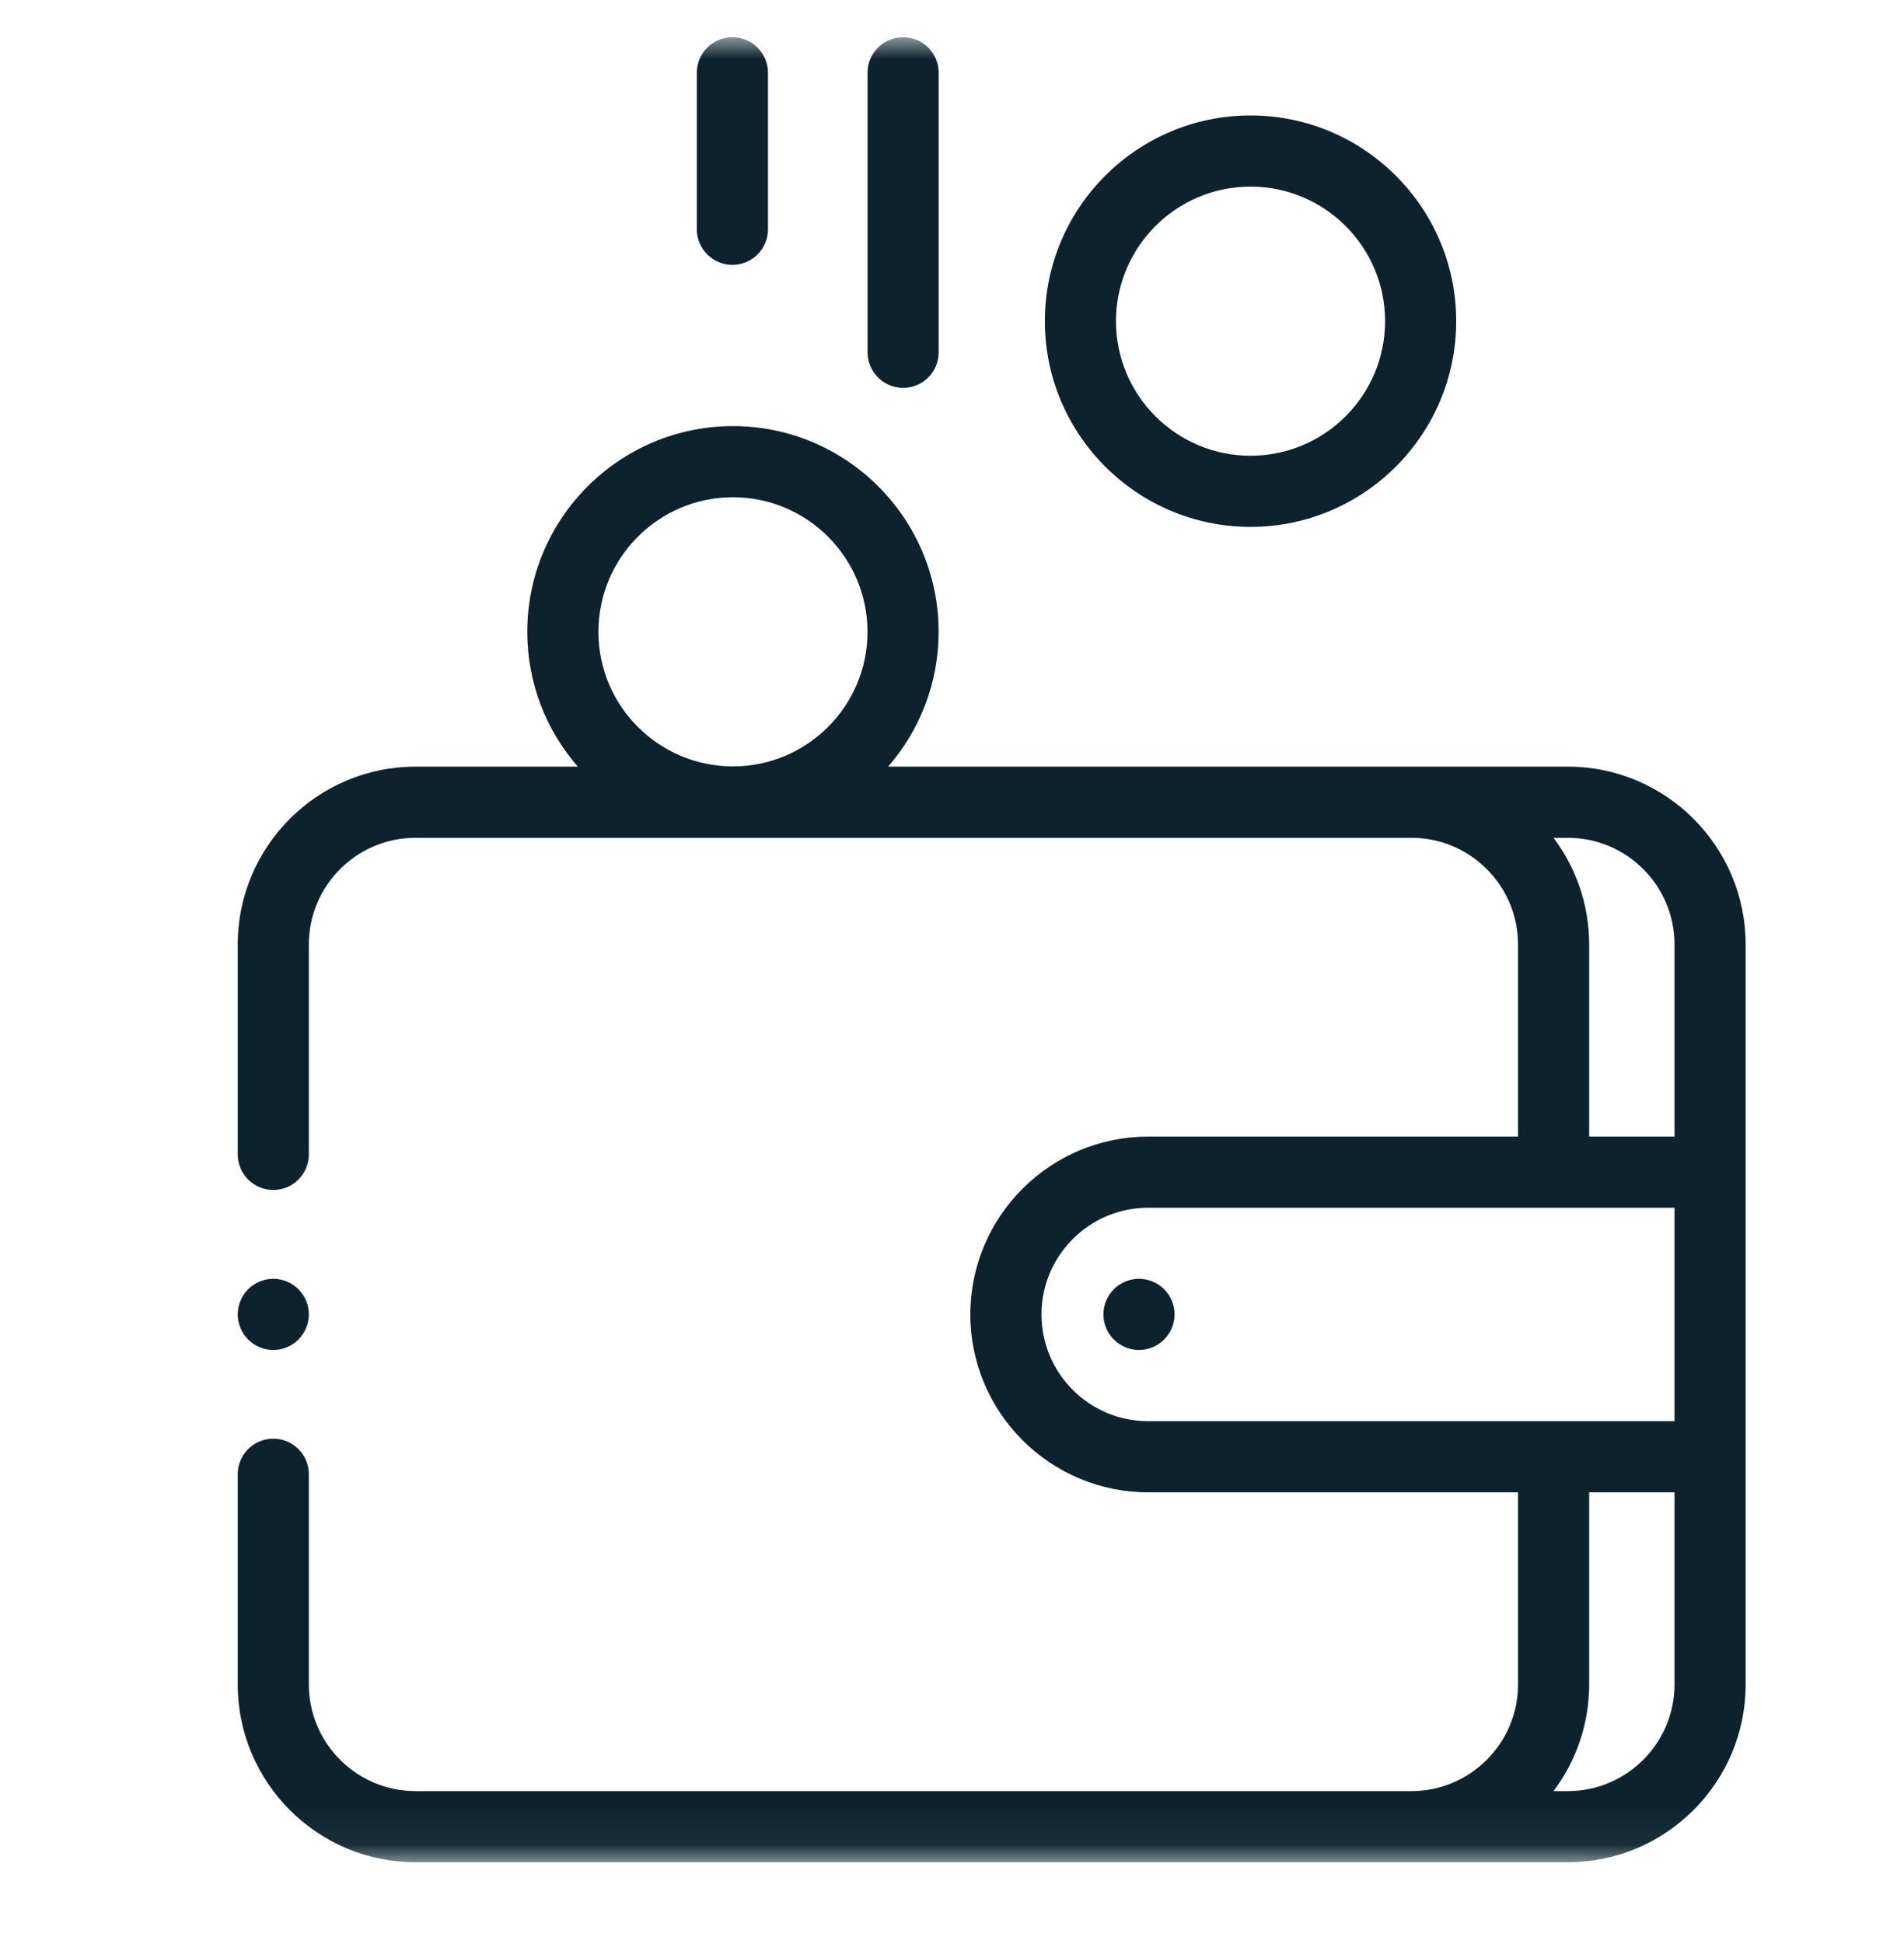 <svg width="48" height="49" viewBox="0 0 48 49" fill="none" xmlns="http://www.w3.org/2000/svg">
<g clip-path="url(#clip0_5739_9733)">
<mask id="mask0_5739_9733" style="mask-type:luminance" maskUnits="userSpaceOnUse" x="2" y="0" width="46" height="47">
<path d="M48 0.938H2V46.938H48V0.938Z" fill="white"/>
</mask>
<g mask="url(#mask0_5739_9733)">
<path d="M39.525 19.323H22.389C23.181 18.413 23.663 17.225 23.663 15.925C23.663 13.066 21.337 10.74 18.478 10.74C15.619 10.74 13.293 13.066 13.293 15.925C13.293 17.225 13.774 18.413 14.567 19.323H10.476C8.004 19.323 5.993 21.334 5.993 23.806V29.096C5.993 29.591 6.395 29.993 6.89 29.993C7.385 29.993 7.786 29.591 7.786 29.096V23.806C7.786 22.323 8.993 21.117 10.476 21.117H35.58C37.063 21.117 38.27 22.323 38.27 23.806V28.648H28.945C26.474 28.648 24.462 30.659 24.462 33.131C24.462 35.603 26.474 37.614 28.945 37.614H38.27V42.455C38.27 43.938 37.063 45.145 35.58 45.145H10.476C8.993 45.145 7.786 43.938 7.786 42.455V37.158C7.786 36.663 7.385 36.262 6.89 36.262C6.395 36.262 5.993 36.663 5.993 37.158V42.455C5.993 44.927 8.004 46.938 10.476 46.938H39.525C41.997 46.938 44.008 44.927 44.008 42.455V23.806C44.008 21.334 41.997 19.323 39.525 19.323ZM18.478 12.533C20.348 12.533 21.87 14.055 21.87 15.925C21.87 17.796 20.348 19.317 18.478 19.317C16.608 19.317 15.086 17.796 15.086 15.925C15.086 14.055 16.608 12.533 18.478 12.533ZM39.164 21.117H39.525C41.008 21.117 42.215 22.323 42.215 23.806V28.648H40.063V23.806C40.063 22.798 39.728 21.866 39.164 21.117ZM26.256 33.131C26.256 31.648 27.462 30.441 28.945 30.441H42.215V35.821H28.945C27.462 35.821 26.256 34.614 26.256 33.131ZM39.525 45.145H39.164C39.728 44.395 40.063 43.464 40.063 42.455V37.614H42.215V42.455C42.215 43.938 41.008 45.145 39.525 45.145Z" fill="#0D222D"/>
<path d="M28.714 32.232C28.477 32.232 28.246 32.328 28.079 32.495C27.913 32.662 27.817 32.893 27.817 33.129C27.817 33.365 27.913 33.596 28.079 33.763C28.247 33.93 28.477 34.026 28.714 34.026C28.95 34.026 29.18 33.93 29.348 33.763C29.515 33.596 29.611 33.365 29.611 33.129C29.611 32.893 29.515 32.662 29.348 32.495C29.181 32.328 28.95 32.232 28.714 32.232Z" fill="#0D222D"/>
<path d="M31.526 13.28C34.385 13.28 36.711 10.954 36.711 8.095C36.711 5.236 34.385 2.91 31.526 2.91C28.667 2.91 26.341 5.236 26.341 8.095C26.341 10.954 28.667 13.28 31.526 13.28ZM31.526 4.703C33.396 4.703 34.918 6.225 34.918 8.095C34.918 9.966 33.396 11.487 31.526 11.487C29.655 11.487 28.134 9.966 28.134 8.095C28.134 6.225 29.655 4.703 31.526 4.703Z" fill="#0D222D"/>
<path d="M22.768 9.776C23.263 9.776 23.664 9.375 23.664 8.879V1.834C23.664 1.339 23.263 0.938 22.768 0.938C22.273 0.938 21.871 1.339 21.871 1.834V8.879C21.871 9.375 22.273 9.776 22.768 9.776Z" fill="#0D222D"/>
<path d="M18.464 6.676C18.959 6.676 19.361 6.274 19.361 5.779V1.834C19.361 1.339 18.959 0.938 18.464 0.938C17.969 0.938 17.567 1.339 17.567 1.834V5.779C17.567 6.274 17.969 6.676 18.464 6.676Z" fill="#0D222D"/>
<path d="M6.89 34.026C7.125 34.026 7.357 33.93 7.523 33.763C7.69 33.596 7.786 33.365 7.786 33.129C7.786 32.893 7.69 32.662 7.523 32.495C7.357 32.328 7.126 32.232 6.89 32.232C6.654 32.232 6.423 32.328 6.256 32.495C6.089 32.662 5.993 32.893 5.993 33.129C5.993 33.365 6.089 33.596 6.256 33.763C6.423 33.93 6.654 34.026 6.89 34.026Z" fill="#0D222D"/>
</g>
</g>
<defs>
<clipPath id="clip0_5739_9733">
<rect width="48" height="48" fill="white" transform="translate(0 0.939)"/>
</clipPath>
</defs>
</svg>
